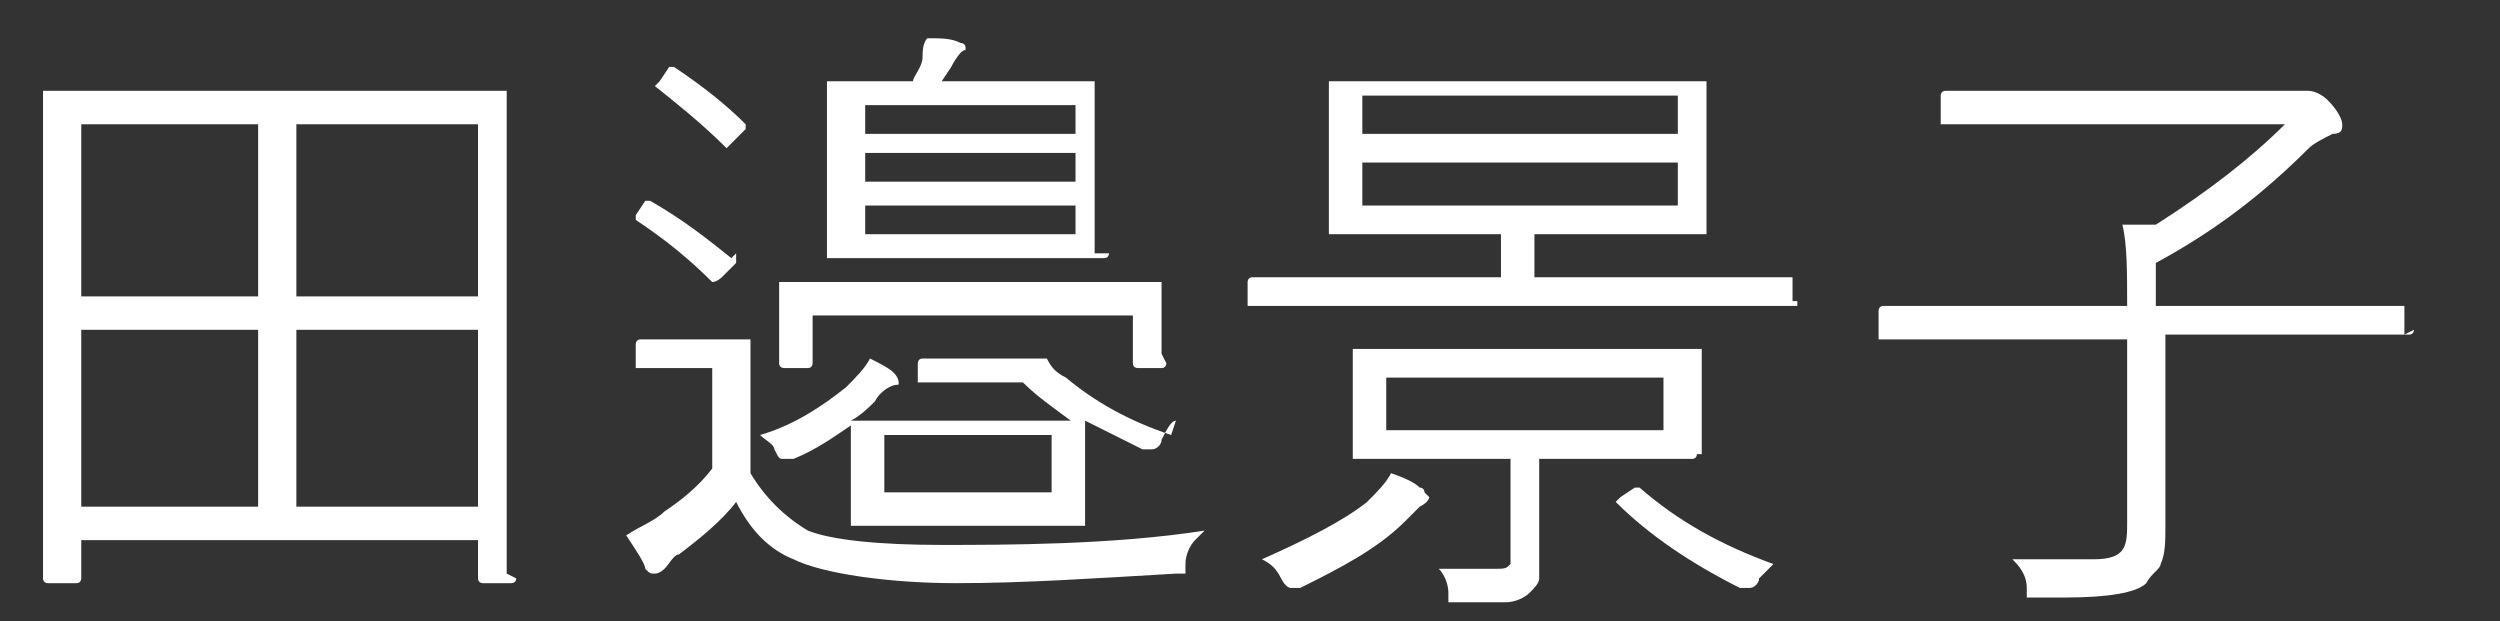 <?xml version="1.0" encoding="UTF-8"?>
<svg id="_レイヤー_2" data-name="レイヤー_2" xmlns="http://www.w3.org/2000/svg" version="1.1" viewBox="0 0 52.3 13">
  <rect x="0" y="0" width="52.3" height="13" fill="#333333" stroke="none"/>
  <!-- Generator: Adobe Illustrator 29.5.1, SVG Export Plug-In . SVG Version: 2.1.0 Build 141)  -->
  <defs>
    <style>
      .st0 {
        fill: #fff;
      }
    </style>
  </defs>
  <path class="st0" d="M10.8,12.1c0,0,0,.1-.1.1h-.6c0,0-.1,0-.1-.1v-.8H1.7v.8c0,0,0,.1-.1.1h-.6c0,0-.1,0-.1-.1v-4.4s0-2.5,0-2.5v-3.2c0,0,0-.1,0-.1h1.8s6,0,6,0h1.8c0,0,.1,0,.1,0v2.9s0,2.8,0,2.8v4.4ZM5.4,6.2v-3.6H1.7v3.6h3.7ZM5.4,10.6v-3.7H1.7v3.7h3.7ZM10,6.2v-3.6h-3.8v3.6h3.8ZM10,10.6v-3.7h-3.8v3.7h3.8Z"/>
  <path class="st0" d="M25,11.3c-.1.1-.2.3-.2.5,0,.1,0,.2,0,.2,0,0-.1,0-.2,0-1.7.1-3.2.2-4.6.2s-2.8-.2-3.4-.5c-.5-.2-.9-.6-1.2-1.2-.3.4-.8.8-1.2,1.1-.1,0-.2.2-.3.3,0,0-.1.1-.2.1s-.1,0-.2-.1c0-.1-.2-.4-.4-.7.3-.2.6-.3.8-.5.3-.2.7-.5,1-.9v-2.1h-1.5c0,0-.1,0-.1,0v-.5c0,0,0-.1.1-.1h.8s.6,0,.6,0h.8c0,0,.1,0,.1,0v1s0,1.8,0,1.8c.3.5.7.9,1.2,1.2.5.2,1.5.3,2.8.3s3.6,0,5.5-.3ZM15.4,5.3s0,0,0,.1,0,0,0,.1l-.3.3c0,0-.1.1-.2.1s0,0,0,0c-.5-.5-1-.9-1.6-1.3,0,0,0,0,0,0,0,0,0,0,0-.1l.2-.3c0,0,0,0,.1,0s0,0,0,0c.7.4,1.2.8,1.7,1.2ZM15.6,2.6s0,0,0,0,0,0,0,.1l-.3.3c0,0-.1.1-.1.1s0,0,0,0c-.5-.5-1-.9-1.5-1.3,0,0,0,0,0,0s0,0,.1-.1l.2-.3c0,0,0,0,.1,0s0,0,0,0c.6.4,1.1.8,1.5,1.2ZM24.6,8.8c-.1,0-.2.2-.3.4,0,.1-.1.2-.2.2s-.1,0-.2,0c-.4-.2-.8-.4-1.2-.6v.7s0,.6,0,.6v.8c0,0,0,.1,0,.1h-1.5s-1.8,0-1.8,0h-1.5c0,0-.1,0-.1,0v-.8s0-.6,0-.6v-.7c-.3.2-.7.5-1.2.7,0,0-.1,0-.2,0s-.1,0-.2-.2c0-.1-.2-.2-.3-.3.7-.2,1.3-.6,1.8-1,.2-.2.4-.4.5-.6.2.1.4.2.5.3,0,0,.1.1.1.2s0,0-.2.1c0,0-.2.1-.3.3-.1.1-.3.3-.5.4.2,0,.7,0,1.4,0h1.8c.7,0,1.2,0,1.4,0-.4-.3-.7-.5-1-.8h-2.1c0,0-.1,0-.1,0v-.4c0,0,0-.1.1-.1h.9s.7,0,.7,0h.8c0,0,.1,0,.2,0,.1.2.2.3.4.4.6.5,1.3.9,2.2,1.2ZM24.4,7.6c0,0,0,.1-.1.1h-.5c0,0-.1,0-.1-.1v-1h-6.7v1c0,0,0,.1-.1.1h-.5c0,0-.1,0-.1-.1v-.9s0-.3,0-.3v-.4c0,0,0-.1,0-.1h1.8s4.3,0,4.3,0h1.8c0,0,.1,0,.1,0v.3s0,.3,0,.3v.9ZM23.2,5.3c0,0,0,.1-.1.1h-1.6s-2.5,0-2.5,0h-1.6c0,0-.1,0-.1,0v-1.1s0-1.4,0-1.4v-1.1c0,0,0-.1,0-.1h1.6s.2,0,.2,0c0-.1.2-.3.2-.5,0-.1,0-.3.1-.4.3,0,.5,0,.7.1,0,0,.1,0,.1.1s0,0-.1.1c0,0-.1.1-.2.3l-.2.3h3.1c0,0,.1,0,.1,0v1.1s0,1.4,0,1.4v1.1ZM22.5,2.8v-.6h-4.4v.6h4.4ZM22.5,3.8v-.6h-4.4v.6h4.4ZM22.5,4.9v-.6h-4.4v.6h4.4ZM22,10.3v-1.2h-3.5v1.2h3.5Z"/>
  <path class="st0" d="M37.6,6.3c0,0,0,.1,0,.1h-1.7s-8,0-8,0h-1.7c0,0-.1,0-.1,0v-.5c0,0,0-.1.1-.1h1.7s3.5,0,3.5,0v-.9h-3.5c0,0-.1,0-.1,0v-1s0-1.1,0-1.1v-1c0,0,0-.1,0-.1h1.8s4.2,0,4.2,0h1.8c0,0,.1,0,.1,0v1s0,1.1,0,1.1v1c0,0,0,.1,0,.1h-1.8s-1.8,0-1.8,0v.9h5.4c0,0,0,0,0,0v.5ZM29.9,10.4c0,0,0,.1-.2.2,0,0-.1.1-.3.3-.6.6-1.4,1-2.2,1.4-.1,0-.2,0-.2,0,0,0-.1,0-.2-.2-.1-.2-.2-.3-.4-.4.9-.4,1.7-.8,2.2-1.2.2-.2.4-.4.5-.6.3.1.5.2.6.3,0,0,.1,0,.1.1ZM35.5,9.5c0,0,0,.1-.1.1h-1.8s-1.4,0-1.4,0v1.9c0,.3,0,.4,0,.6,0,.1-.1.2-.2.3s-.3.2-.5.2c-.2,0-.5,0-1,0s-.2,0-.2,0c0,0,0,0,0-.2,0-.2-.1-.4-.2-.5.4,0,.8,0,1.1,0s.3,0,.4-.1c0,0,0-.2,0-.4v-1.8h-3.2c0,0-.1,0-.1,0v-.8s0-.6,0-.6v-.8c0,0,0-.1,0-.1h1.8s3.6,0,3.6,0h1.8c0,0,.1,0,.1,0v.8s0,.6,0,.6v.8ZM35.1,2.8v-.8h-6.6v.8h6.6ZM35.1,4.3v-.9h-6.6v.9h6.6ZM34.8,9v-1.1h-5.8v1.1h5.8ZM37.2,11.7c-.1.1-.3.3-.4.4,0,.1-.1.2-.2.2s0,0-.2,0c-1-.5-1.9-1.1-2.6-1.8,0,0,0,0,0,0,0,0,0,0,.1-.1l.3-.2c0,0,0,0,.1,0s0,0,0,0c.8.7,1.7,1.2,2.8,1.6Z"/>
  <path class="st0" d="M50.5,6.9c0,0,0,.1-.1.1h-1.7s-3.4,0-3.4,0v4c0,.3,0,.6-.1.8,0,.1-.2.2-.3.4-.2.2-.8.3-1.7.3s-.3,0-.6,0c-.1,0-.2,0-.2,0,0,0,0,0,0-.2,0-.3-.2-.5-.3-.6.5,0,1,0,1.7,0s.7-.3.7-.8v-3.8h-5.1c0,0-.1,0-.1,0v-.6c0,0,0-.1.1-.1h1.7s3.4,0,3.4,0c0-.7,0-1.3-.1-1.7.3,0,.5,0,.7,0,1.1-.7,2-1.4,2.7-2.1h-7.1c0,0-.1,0-.1,0v-.6c0,0,0-.1.1-.1h1.8s5.5,0,5.5,0c.1,0,.2,0,.2,0,0,0,0,0,.1,0,0,0,.2,0,.4.2.2.2.3.4.3.5s0,.2-.2.2c-.2.1-.4.2-.5.3-.9.9-1.9,1.7-3.2,2.4v.9h5.1c0,0,.1,0,.1,0v.6Z"/>
</svg>